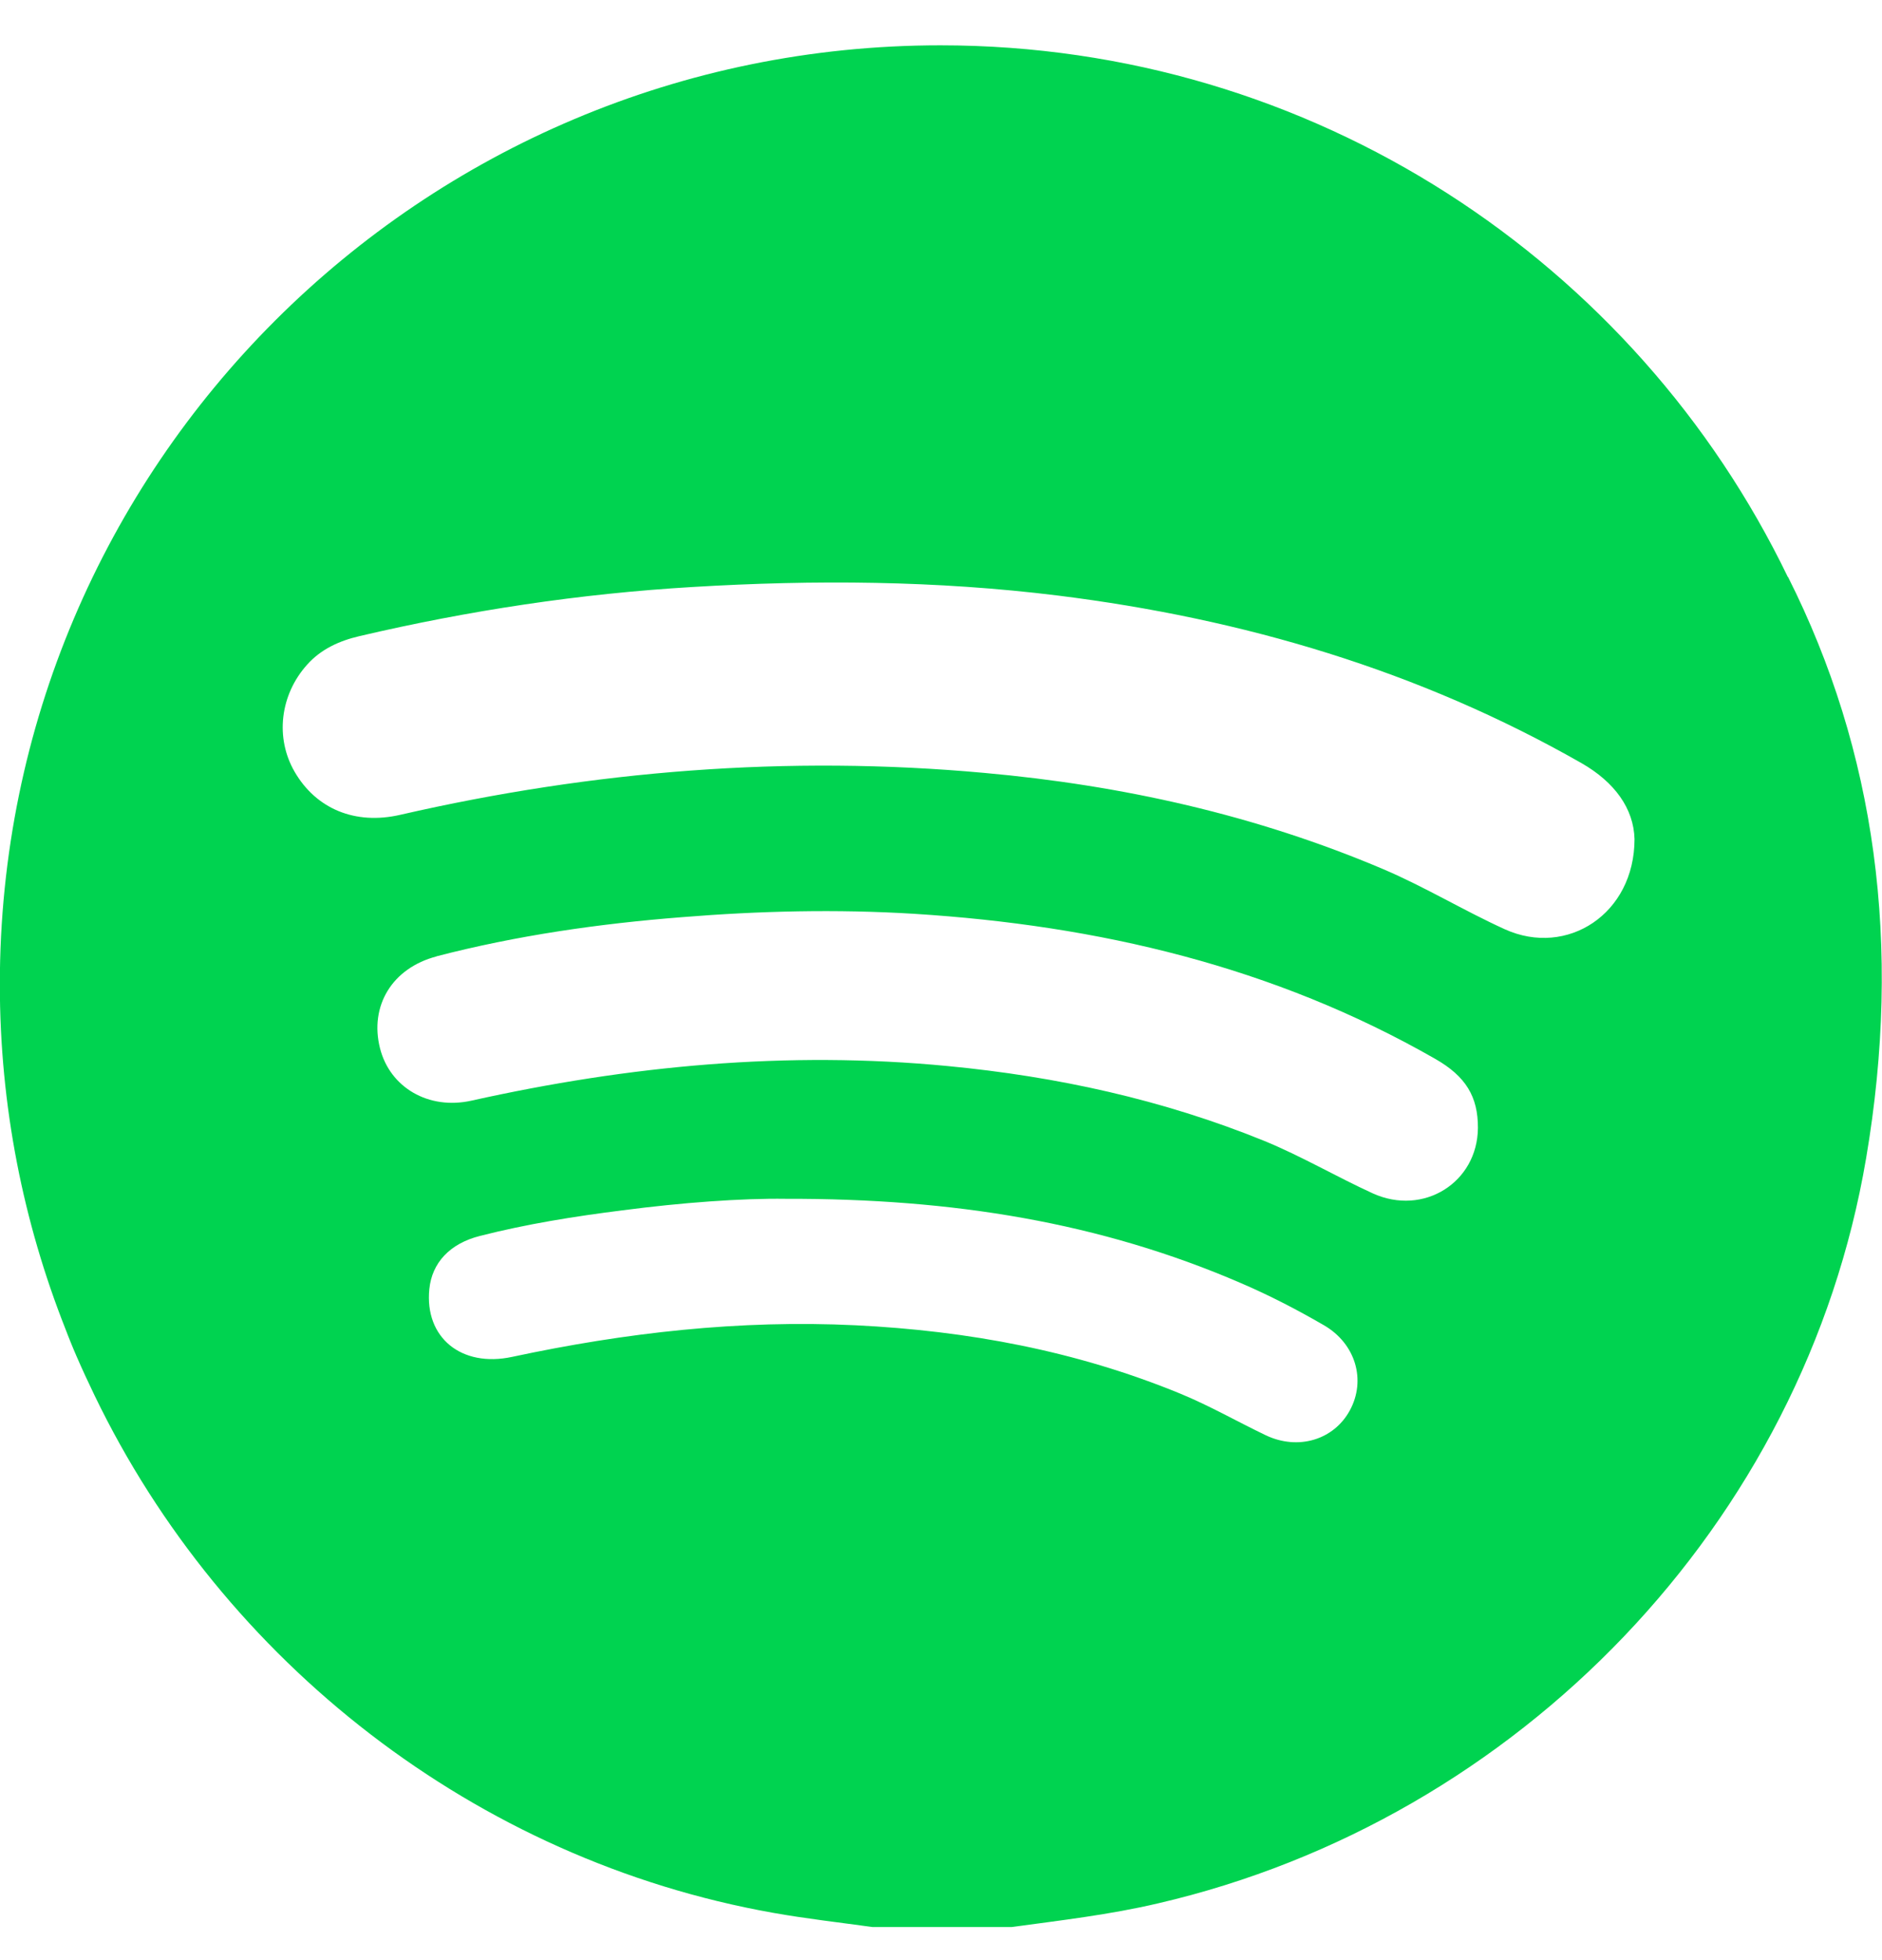 <svg xmlns="http://www.w3.org/2000/svg" width="24" height="25" viewBox="0 0 24 25" fill="none"><path d="M22.799 7.359C20.863 3.347 16.75 0.578 11.992 0.578C5.368 0.578 -0.002 5.941 -0.002 12.555C-0.002 14.107 0.297 15.589 0.835 16.951C0.856 17.005 0.877 17.061 0.899 17.114C0.923 17.175 0.95 17.237 0.976 17.298C1.049 17.466 1.126 17.632 1.206 17.798C2.846 21.197 6.063 23.721 9.855 24.396C10.275 24.471 10.7 24.519 11.126 24.578H12.902C13.525 24.493 14.15 24.421 14.768 24.276C19.368 23.208 23.008 19.427 23.797 14.775C24.26 12.053 23.917 9.575 22.802 7.359H22.799ZM5.563 12.198C6.59 11.931 7.638 11.781 8.695 11.698C9.682 11.618 10.668 11.594 11.658 11.655C14.003 11.802 16.244 12.326 18.304 13.506C18.692 13.728 18.849 13.987 18.847 14.387C18.841 15.082 18.154 15.514 17.507 15.221C17.039 15.007 16.595 14.745 16.119 14.55C14.824 14.024 13.476 13.73 12.088 13.597C10.037 13.399 8.015 13.592 6.012 14.038C5.464 14.16 4.972 13.869 4.846 13.37C4.71 12.831 4.999 12.347 5.568 12.198H5.563ZM6.531 17.306C5.884 17.445 5.413 17.061 5.475 16.441C5.509 16.107 5.734 15.861 6.122 15.763C6.718 15.611 7.325 15.514 7.938 15.437C8.695 15.338 9.457 15.282 10.021 15.29C12.158 15.285 14.035 15.592 15.822 16.364C16.188 16.521 16.539 16.703 16.884 16.903C17.288 17.138 17.424 17.603 17.213 17.99C17.009 18.364 16.555 18.503 16.14 18.305C15.777 18.131 15.424 17.928 15.049 17.774C13.723 17.229 12.34 16.973 10.912 16.903C9.43 16.831 7.975 16.997 6.531 17.306ZM19.192 11.853C18.668 11.615 18.175 11.314 17.643 11.087C16.015 10.395 14.311 10.016 12.554 9.858C10.043 9.629 7.561 9.829 5.106 10.392C4.528 10.526 4.031 10.315 3.758 9.845C3.506 9.412 3.571 8.862 3.916 8.478C4.095 8.277 4.33 8.173 4.581 8.114C5.98 7.786 7.395 7.572 8.828 7.487C10.388 7.393 11.944 7.404 13.492 7.596C15.851 7.89 18.095 8.55 20.171 9.735C20.59 9.976 20.834 10.312 20.844 10.702C20.844 11.655 19.986 12.211 19.192 11.853Z" fill="#00D350"/></svg>